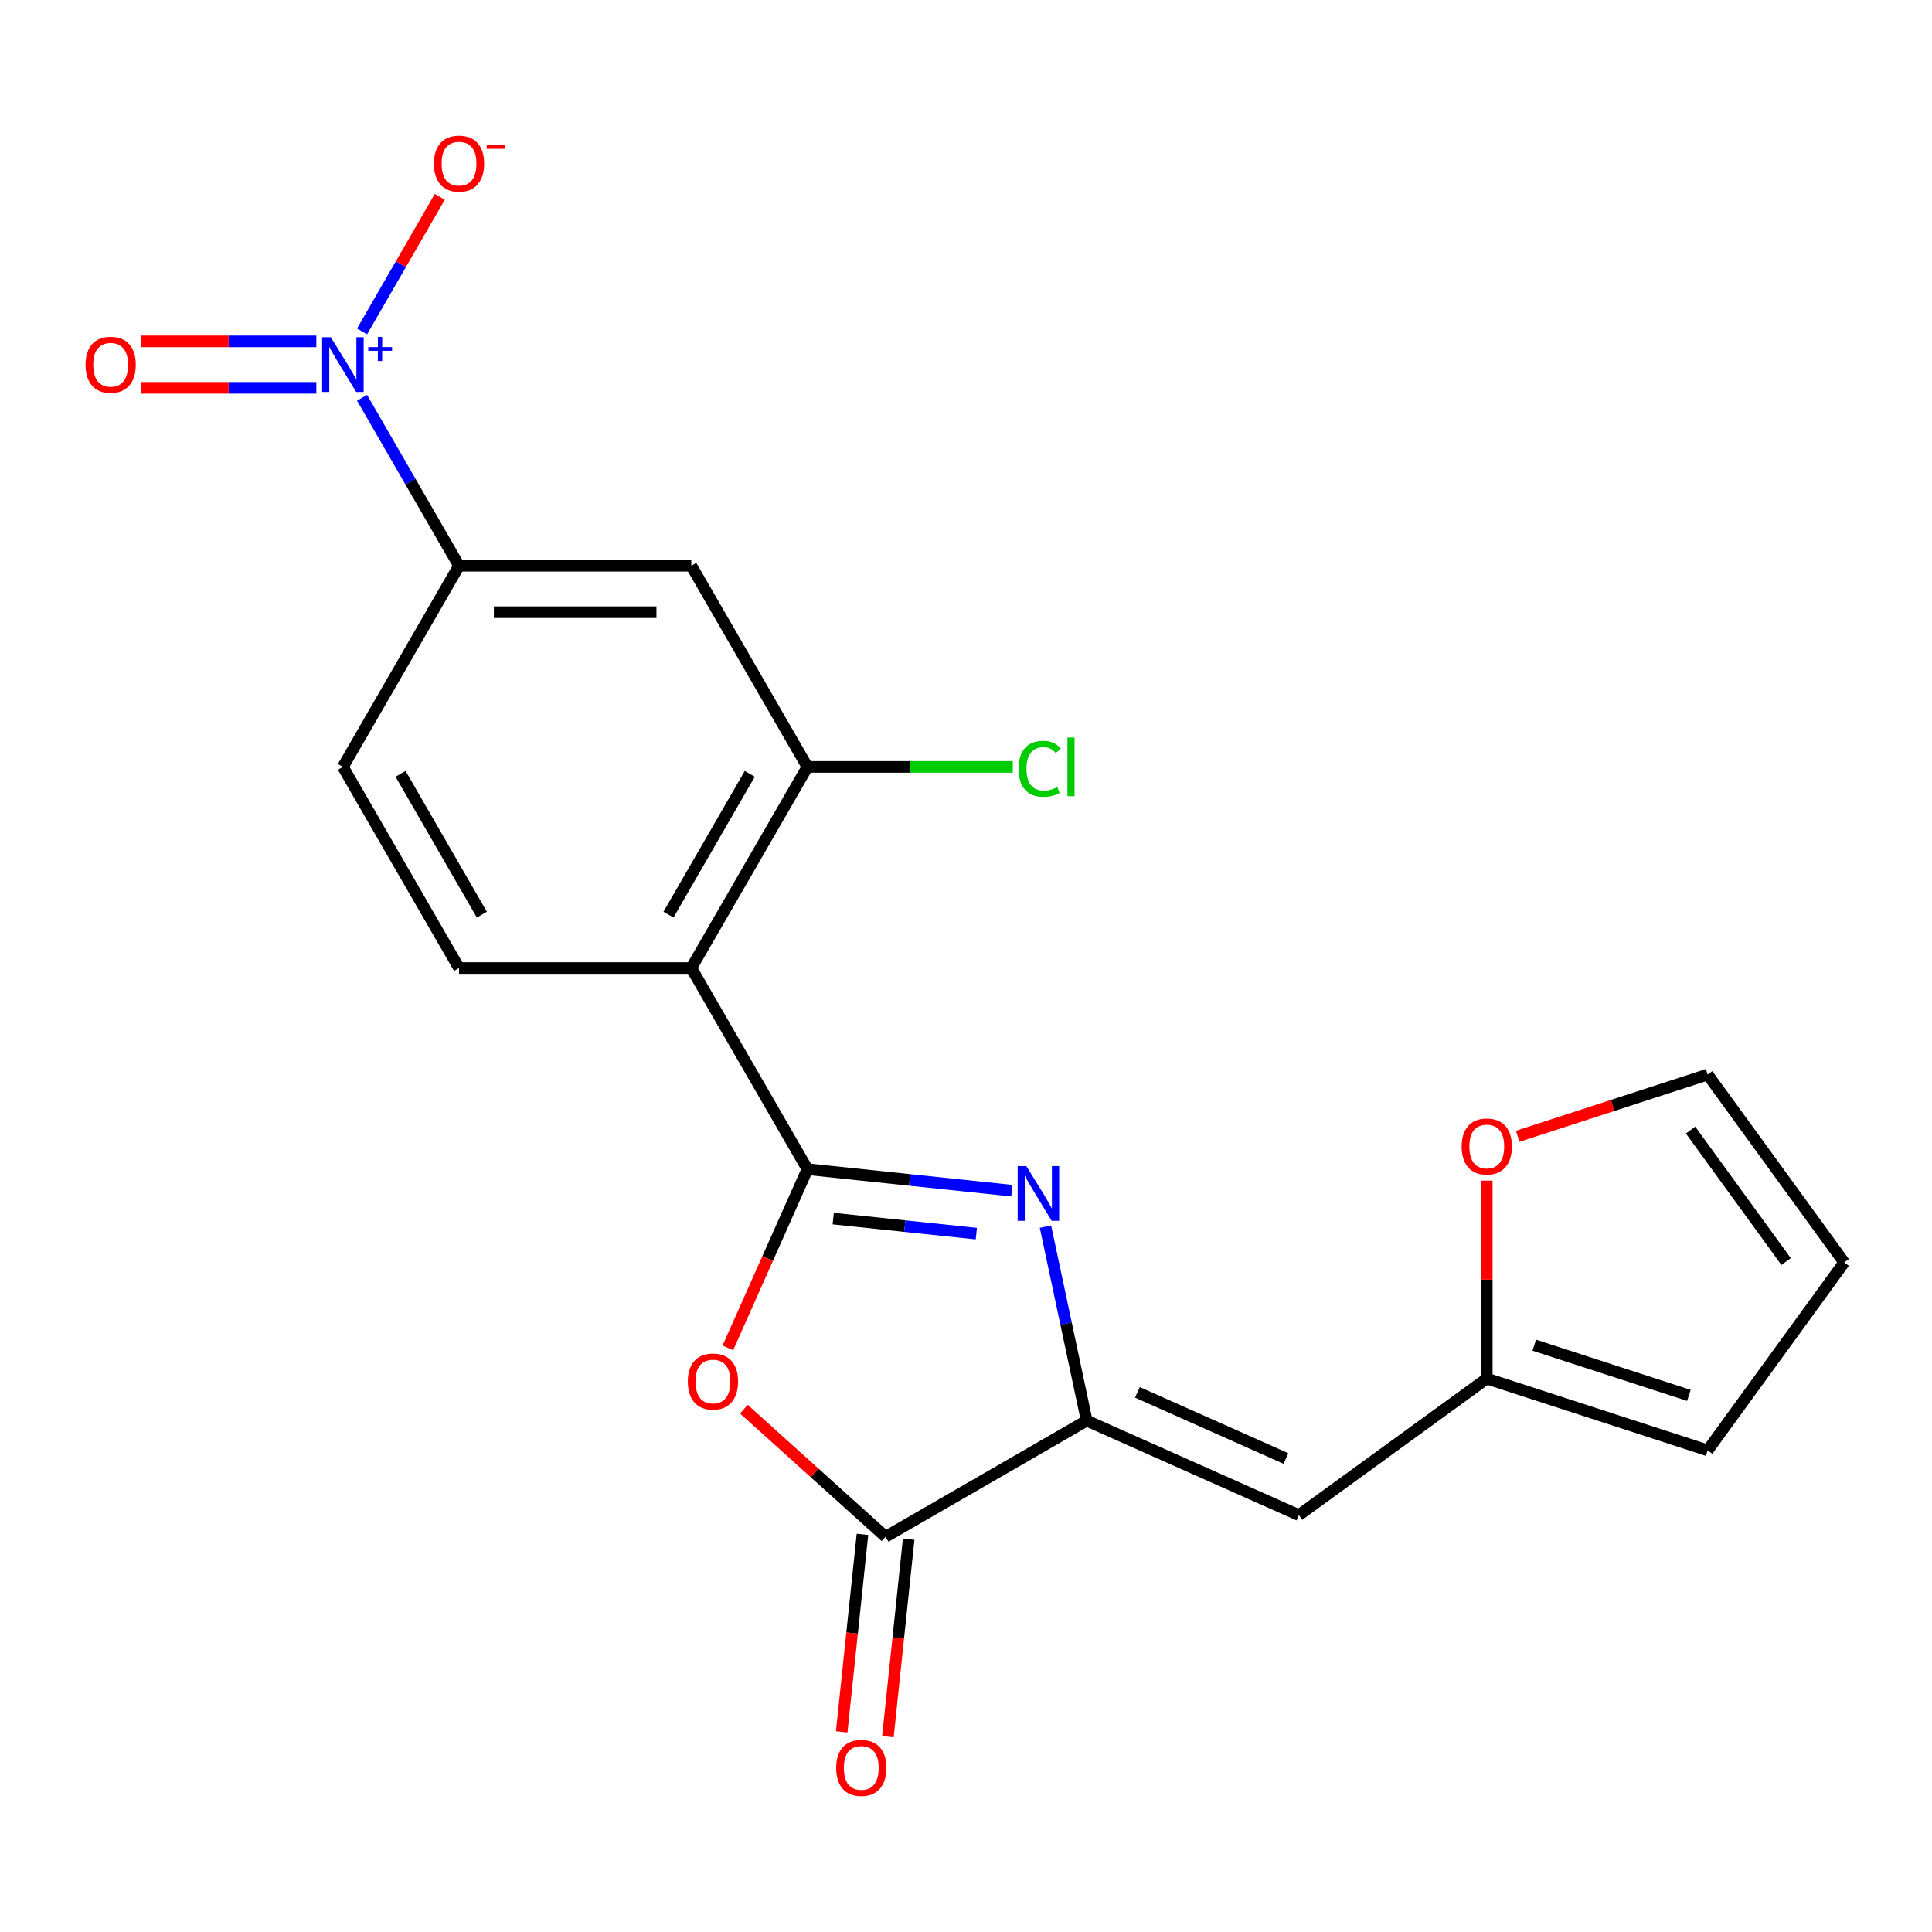 <?xml version='1.0' encoding='iso-8859-1'?>
<svg version='1.1' baseProfile='full'
              xmlns='http://www.w3.org/2000/svg'
                      xmlns:rdkit='http://www.rdkit.org/xml'
                      xmlns:xlink='http://www.w3.org/1999/xlink'
                  xml:space='preserve'
width='1000px' height='1000px' viewBox='0 0 1000 1000'>
<!-- END OF HEADER -->
<rect style='opacity:1.0;fill:#FFFFFF;stroke:none' width='1000' height='1000' x='0' y='0'> </rect>
<path class='bond-0' d='M 417.92,605.165 L 470.826,610.726' style='fill:none;fill-rule:evenodd;stroke:#000000;stroke-width:6px;stroke-linecap:butt;stroke-linejoin:miter;stroke-opacity:1' />
<path class='bond-0' d='M 470.826,610.726 L 523.732,616.287' style='fill:none;fill-rule:evenodd;stroke:#0000FF;stroke-width:6px;stroke-linecap:butt;stroke-linejoin:miter;stroke-opacity:1' />
<path class='bond-0' d='M 431.278,630.745 L 468.312,634.638' style='fill:none;fill-rule:evenodd;stroke:#000000;stroke-width:6px;stroke-linecap:butt;stroke-linejoin:miter;stroke-opacity:1' />
<path class='bond-0' d='M 468.312,634.638 L 505.347,638.53' style='fill:none;fill-rule:evenodd;stroke:#0000FF;stroke-width:6px;stroke-linecap:butt;stroke-linejoin:miter;stroke-opacity:1' />
<path class='bond-2' d='M 417.92,605.165 L 397.328,651.414' style='fill:none;fill-rule:evenodd;stroke:#000000;stroke-width:6px;stroke-linecap:butt;stroke-linejoin:miter;stroke-opacity:1' />
<path class='bond-2' d='M 397.328,651.414 L 376.737,697.663' style='fill:none;fill-rule:evenodd;stroke:#FF0000;stroke-width:6px;stroke-linecap:butt;stroke-linejoin:miter;stroke-opacity:1' />
<path class='bond-3' d='M 417.92,605.165 L 357.811,501.055' style='fill:none;fill-rule:evenodd;stroke:#000000;stroke-width:6px;stroke-linecap:butt;stroke-linejoin:miter;stroke-opacity:1' />
<path class='bond-1' d='M 541.126,634.897 L 551.799,685.109' style='fill:none;fill-rule:evenodd;stroke:#0000FF;stroke-width:6px;stroke-linecap:butt;stroke-linejoin:miter;stroke-opacity:1' />
<path class='bond-1' d='M 551.799,685.109 L 562.472,735.321' style='fill:none;fill-rule:evenodd;stroke:#000000;stroke-width:6px;stroke-linecap:butt;stroke-linejoin:miter;stroke-opacity:1' />
<path class='bond-6' d='M 562.472,735.321 L 672.295,784.217' style='fill:none;fill-rule:evenodd;stroke:#000000;stroke-width:6px;stroke-linecap:butt;stroke-linejoin:miter;stroke-opacity:1' />
<path class='bond-6' d='M 588.724,720.69 L 665.6,754.918' style='fill:none;fill-rule:evenodd;stroke:#000000;stroke-width:6px;stroke-linecap:butt;stroke-linejoin:miter;stroke-opacity:1' />
<path class='bond-21' d='M 562.472,735.321 L 458.361,795.429' style='fill:none;fill-rule:evenodd;stroke:#000000;stroke-width:6px;stroke-linecap:butt;stroke-linejoin:miter;stroke-opacity:1' />
<path class='bond-5' d='M 385.029,729.4 L 421.695,762.414' style='fill:none;fill-rule:evenodd;stroke:#FF0000;stroke-width:6px;stroke-linecap:butt;stroke-linejoin:miter;stroke-opacity:1' />
<path class='bond-5' d='M 421.695,762.414 L 458.361,795.429' style='fill:none;fill-rule:evenodd;stroke:#000000;stroke-width:6px;stroke-linecap:butt;stroke-linejoin:miter;stroke-opacity:1' />
<path class='bond-7' d='M 357.811,501.055 L 417.92,396.945' style='fill:none;fill-rule:evenodd;stroke:#000000;stroke-width:6px;stroke-linecap:butt;stroke-linejoin:miter;stroke-opacity:1' />
<path class='bond-7' d='M 346.006,473.417 L 388.081,400.54' style='fill:none;fill-rule:evenodd;stroke:#000000;stroke-width:6px;stroke-linecap:butt;stroke-linejoin:miter;stroke-opacity:1' />
<path class='bond-11' d='M 357.811,501.055 L 237.595,501.055' style='fill:none;fill-rule:evenodd;stroke:#000000;stroke-width:6px;stroke-linecap:butt;stroke-linejoin:miter;stroke-opacity:1' />
<path class='bond-4' d='M 187.397,205.889 L 212.496,249.362' style='fill:none;fill-rule:evenodd;stroke:#0000FF;stroke-width:6px;stroke-linecap:butt;stroke-linejoin:miter;stroke-opacity:1' />
<path class='bond-4' d='M 212.496,249.362 L 237.595,292.834' style='fill:none;fill-rule:evenodd;stroke:#000000;stroke-width:6px;stroke-linecap:butt;stroke-linejoin:miter;stroke-opacity:1' />
<path class='bond-12' d='M 187.397,171.559 L 207.511,136.721' style='fill:none;fill-rule:evenodd;stroke:#0000FF;stroke-width:6px;stroke-linecap:butt;stroke-linejoin:miter;stroke-opacity:1' />
<path class='bond-12' d='M 207.511,136.721 L 227.624,101.884' style='fill:none;fill-rule:evenodd;stroke:#FF0000;stroke-width:6px;stroke-linecap:butt;stroke-linejoin:miter;stroke-opacity:1' />
<path class='bond-13' d='M 163.742,176.702 L 118.337,176.702' style='fill:none;fill-rule:evenodd;stroke:#0000FF;stroke-width:6px;stroke-linecap:butt;stroke-linejoin:miter;stroke-opacity:1' />
<path class='bond-13' d='M 118.337,176.702 L 72.933,176.702' style='fill:none;fill-rule:evenodd;stroke:#FF0000;stroke-width:6px;stroke-linecap:butt;stroke-linejoin:miter;stroke-opacity:1' />
<path class='bond-13' d='M 163.742,200.746 L 118.337,200.746' style='fill:none;fill-rule:evenodd;stroke:#0000FF;stroke-width:6px;stroke-linecap:butt;stroke-linejoin:miter;stroke-opacity:1' />
<path class='bond-13' d='M 118.337,200.746 L 72.933,200.746' style='fill:none;fill-rule:evenodd;stroke:#FF0000;stroke-width:6px;stroke-linecap:butt;stroke-linejoin:miter;stroke-opacity:1' />
<path class='bond-15' d='M 446.406,794.172 L 441.033,845.288' style='fill:none;fill-rule:evenodd;stroke:#000000;stroke-width:6px;stroke-linecap:butt;stroke-linejoin:miter;stroke-opacity:1' />
<path class='bond-15' d='M 441.033,845.288 L 435.66,896.404' style='fill:none;fill-rule:evenodd;stroke:#FF0000;stroke-width:6px;stroke-linecap:butt;stroke-linejoin:miter;stroke-opacity:1' />
<path class='bond-15' d='M 470.317,796.685 L 464.945,847.801' style='fill:none;fill-rule:evenodd;stroke:#000000;stroke-width:6px;stroke-linecap:butt;stroke-linejoin:miter;stroke-opacity:1' />
<path class='bond-15' d='M 464.945,847.801 L 459.572,898.918' style='fill:none;fill-rule:evenodd;stroke:#FF0000;stroke-width:6px;stroke-linecap:butt;stroke-linejoin:miter;stroke-opacity:1' />
<path class='bond-10' d='M 672.295,784.217 L 769.552,713.556' style='fill:none;fill-rule:evenodd;stroke:#000000;stroke-width:6px;stroke-linecap:butt;stroke-linejoin:miter;stroke-opacity:1' />
<path class='bond-9' d='M 417.92,396.945 L 357.811,292.834' style='fill:none;fill-rule:evenodd;stroke:#000000;stroke-width:6px;stroke-linecap:butt;stroke-linejoin:miter;stroke-opacity:1' />
<path class='bond-20' d='M 417.92,396.945 L 471.065,396.945' style='fill:none;fill-rule:evenodd;stroke:#000000;stroke-width:6px;stroke-linecap:butt;stroke-linejoin:miter;stroke-opacity:1' />
<path class='bond-20' d='M 471.065,396.945 L 524.21,396.945' style='fill:none;fill-rule:evenodd;stroke:#00CC00;stroke-width:6px;stroke-linecap:butt;stroke-linejoin:miter;stroke-opacity:1' />
<path class='bond-8' d='M 237.595,292.834 L 177.487,396.945' style='fill:none;fill-rule:evenodd;stroke:#000000;stroke-width:6px;stroke-linecap:butt;stroke-linejoin:miter;stroke-opacity:1' />
<path class='bond-22' d='M 237.595,292.834 L 357.811,292.834' style='fill:none;fill-rule:evenodd;stroke:#000000;stroke-width:6px;stroke-linecap:butt;stroke-linejoin:miter;stroke-opacity:1' />
<path class='bond-22' d='M 255.628,316.878 L 339.779,316.878' style='fill:none;fill-rule:evenodd;stroke:#000000;stroke-width:6px;stroke-linecap:butt;stroke-linejoin:miter;stroke-opacity:1' />
<path class='bond-14' d='M 769.552,713.556 L 769.552,662.33' style='fill:none;fill-rule:evenodd;stroke:#000000;stroke-width:6px;stroke-linecap:butt;stroke-linejoin:miter;stroke-opacity:1' />
<path class='bond-14' d='M 769.552,662.33 L 769.552,611.105' style='fill:none;fill-rule:evenodd;stroke:#FF0000;stroke-width:6px;stroke-linecap:butt;stroke-linejoin:miter;stroke-opacity:1' />
<path class='bond-17' d='M 769.552,713.556 L 883.884,750.704' style='fill:none;fill-rule:evenodd;stroke:#000000;stroke-width:6px;stroke-linecap:butt;stroke-linejoin:miter;stroke-opacity:1' />
<path class='bond-17' d='M 794.131,696.261 L 874.164,722.266' style='fill:none;fill-rule:evenodd;stroke:#000000;stroke-width:6px;stroke-linecap:butt;stroke-linejoin:miter;stroke-opacity:1' />
<path class='bond-16' d='M 237.595,501.055 L 177.487,396.945' style='fill:none;fill-rule:evenodd;stroke:#000000;stroke-width:6px;stroke-linecap:butt;stroke-linejoin:miter;stroke-opacity:1' />
<path class='bond-16' d='M 249.401,473.417 L 207.325,400.54' style='fill:none;fill-rule:evenodd;stroke:#000000;stroke-width:6px;stroke-linecap:butt;stroke-linejoin:miter;stroke-opacity:1' />
<path class='bond-18' d='M 785.557,588.139 L 834.721,572.165' style='fill:none;fill-rule:evenodd;stroke:#FF0000;stroke-width:6px;stroke-linecap:butt;stroke-linejoin:miter;stroke-opacity:1' />
<path class='bond-18' d='M 834.721,572.165 L 883.884,556.19' style='fill:none;fill-rule:evenodd;stroke:#000000;stroke-width:6px;stroke-linecap:butt;stroke-linejoin:miter;stroke-opacity:1' />
<path class='bond-19' d='M 883.884,750.704 L 954.545,653.447' style='fill:none;fill-rule:evenodd;stroke:#000000;stroke-width:6px;stroke-linecap:butt;stroke-linejoin:miter;stroke-opacity:1' />
<path class='bond-23' d='M 883.884,556.19 L 954.545,653.447' style='fill:none;fill-rule:evenodd;stroke:#000000;stroke-width:6px;stroke-linecap:butt;stroke-linejoin:miter;stroke-opacity:1' />
<path class='bond-23' d='M 875.032,584.911 L 924.495,652.991' style='fill:none;fill-rule:evenodd;stroke:#000000;stroke-width:6px;stroke-linecap:butt;stroke-linejoin:miter;stroke-opacity:1' />
<path  class='atom-1' d='M 531.217 603.571
L 540.497 618.571
Q 541.417 620.051, 542.897 622.731
Q 544.377 625.411, 544.457 625.571
L 544.457 603.571
L 548.217 603.571
L 548.217 631.891
L 544.337 631.891
L 534.377 615.491
Q 533.217 613.571, 531.977 611.371
Q 530.777 609.171, 530.417 608.491
L 530.417 631.891
L 526.737 631.891
L 526.737 603.571
L 531.217 603.571
' fill='#0000FF'/>
<path  class='atom-3' d='M 356.023 715.068
Q 356.023 708.268, 359.383 704.468
Q 362.743 700.668, 369.023 700.668
Q 375.303 700.668, 378.663 704.468
Q 382.023 708.268, 382.023 715.068
Q 382.023 721.948, 378.623 725.868
Q 375.223 729.748, 369.023 729.748
Q 362.783 729.748, 359.383 725.868
Q 356.023 721.988, 356.023 715.068
M 369.023 726.548
Q 373.343 726.548, 375.663 723.668
Q 378.023 720.748, 378.023 715.068
Q 378.023 709.508, 375.663 706.708
Q 373.343 703.868, 369.023 703.868
Q 364.703 703.868, 362.343 706.668
Q 360.023 709.468, 360.023 715.068
Q 360.023 720.788, 362.343 723.668
Q 364.703 726.548, 369.023 726.548
' fill='#FF0000'/>
<path  class='atom-5' d='M 171.227 174.564
L 180.507 189.564
Q 181.427 191.044, 182.907 193.724
Q 184.387 196.404, 184.467 196.564
L 184.467 174.564
L 188.227 174.564
L 188.227 202.884
L 184.347 202.884
L 174.387 186.484
Q 173.227 184.564, 171.987 182.364
Q 170.787 180.164, 170.427 179.484
L 170.427 202.884
L 166.747 202.884
L 166.747 174.564
L 171.227 174.564
' fill='#0000FF'/>
<path  class='atom-5' d='M 190.603 179.669
L 195.593 179.669
L 195.593 174.415
L 197.81 174.415
L 197.81 179.669
L 202.932 179.669
L 202.932 181.57
L 197.81 181.57
L 197.81 186.85
L 195.593 186.85
L 195.593 181.57
L 190.603 181.57
L 190.603 179.669
' fill='#0000FF'/>
<path  class='atom-13' d='M 224.595 84.694
Q 224.595 77.894, 227.955 74.094
Q 231.315 70.294, 237.595 70.294
Q 243.875 70.294, 247.235 74.094
Q 250.595 77.894, 250.595 84.694
Q 250.595 91.574, 247.195 95.494
Q 243.795 99.374, 237.595 99.374
Q 231.355 99.374, 227.955 95.494
Q 224.595 91.614, 224.595 84.694
M 237.595 96.174
Q 241.915 96.174, 244.235 93.294
Q 246.595 90.374, 246.595 84.694
Q 246.595 79.134, 244.235 76.334
Q 241.915 73.494, 237.595 73.494
Q 233.275 73.494, 230.915 76.294
Q 228.595 79.094, 228.595 84.694
Q 228.595 90.414, 230.915 93.294
Q 233.275 96.174, 237.595 96.174
' fill='#FF0000'/>
<path  class='atom-13' d='M 251.915 74.916
L 261.604 74.916
L 261.604 77.028
L 251.915 77.028
L 251.915 74.916
' fill='#FF0000'/>
<path  class='atom-14' d='M 44.271 188.804
Q 44.271 182.004, 47.631 178.204
Q 50.991 174.404, 57.271 174.404
Q 63.551 174.404, 66.911 178.204
Q 70.271 182.004, 70.271 188.804
Q 70.271 195.684, 66.871 199.604
Q 63.471 203.484, 57.271 203.484
Q 51.031 203.484, 47.631 199.604
Q 44.271 195.724, 44.271 188.804
M 57.271 200.284
Q 61.591 200.284, 63.911 197.404
Q 66.271 194.484, 66.271 188.804
Q 66.271 183.244, 63.911 180.444
Q 61.591 177.604, 57.271 177.604
Q 52.951 177.604, 50.591 180.404
Q 48.271 183.204, 48.271 188.804
Q 48.271 194.524, 50.591 197.404
Q 52.951 200.284, 57.271 200.284
' fill='#FF0000'/>
<path  class='atom-15' d='M 756.552 593.419
Q 756.552 586.619, 759.912 582.819
Q 763.272 579.019, 769.552 579.019
Q 775.832 579.019, 779.192 582.819
Q 782.552 586.619, 782.552 593.419
Q 782.552 600.299, 779.152 604.219
Q 775.752 608.099, 769.552 608.099
Q 763.312 608.099, 759.912 604.219
Q 756.552 600.339, 756.552 593.419
M 769.552 604.899
Q 773.872 604.899, 776.192 602.019
Q 778.552 599.099, 778.552 593.419
Q 778.552 587.859, 776.192 585.059
Q 773.872 582.219, 769.552 582.219
Q 765.232 582.219, 762.872 585.019
Q 760.552 587.819, 760.552 593.419
Q 760.552 599.139, 762.872 602.019
Q 765.232 604.899, 769.552 604.899
' fill='#FF0000'/>
<path  class='atom-16' d='M 432.795 915.066
Q 432.795 908.266, 436.155 904.466
Q 439.515 900.666, 445.795 900.666
Q 452.075 900.666, 455.435 904.466
Q 458.795 908.266, 458.795 915.066
Q 458.795 921.946, 455.395 925.866
Q 451.995 929.746, 445.795 929.746
Q 439.555 929.746, 436.155 925.866
Q 432.795 921.986, 432.795 915.066
M 445.795 926.546
Q 450.115 926.546, 452.435 923.666
Q 454.795 920.746, 454.795 915.066
Q 454.795 909.506, 452.435 906.706
Q 450.115 903.866, 445.795 903.866
Q 441.475 903.866, 439.115 906.666
Q 436.795 909.466, 436.795 915.066
Q 436.795 920.786, 439.115 923.666
Q 441.475 926.546, 445.795 926.546
' fill='#FF0000'/>
<path  class='atom-21' d='M 527.216 397.925
Q 527.216 390.885, 530.496 387.205
Q 533.816 383.485, 540.096 383.485
Q 545.936 383.485, 549.056 387.605
L 546.416 389.765
Q 544.136 386.765, 540.096 386.765
Q 535.816 386.765, 533.536 389.645
Q 531.296 392.485, 531.296 397.925
Q 531.296 403.525, 533.616 406.405
Q 535.976 409.285, 540.536 409.285
Q 543.656 409.285, 547.296 407.405
L 548.416 410.405
Q 546.936 411.365, 544.696 411.925
Q 542.456 412.485, 539.976 412.485
Q 533.816 412.485, 530.496 408.725
Q 527.216 404.965, 527.216 397.925
' fill='#00CC00'/>
<path  class='atom-21' d='M 552.496 381.765
L 556.176 381.765
L 556.176 412.125
L 552.496 412.125
L 552.496 381.765
' fill='#00CC00'/>
</svg>
